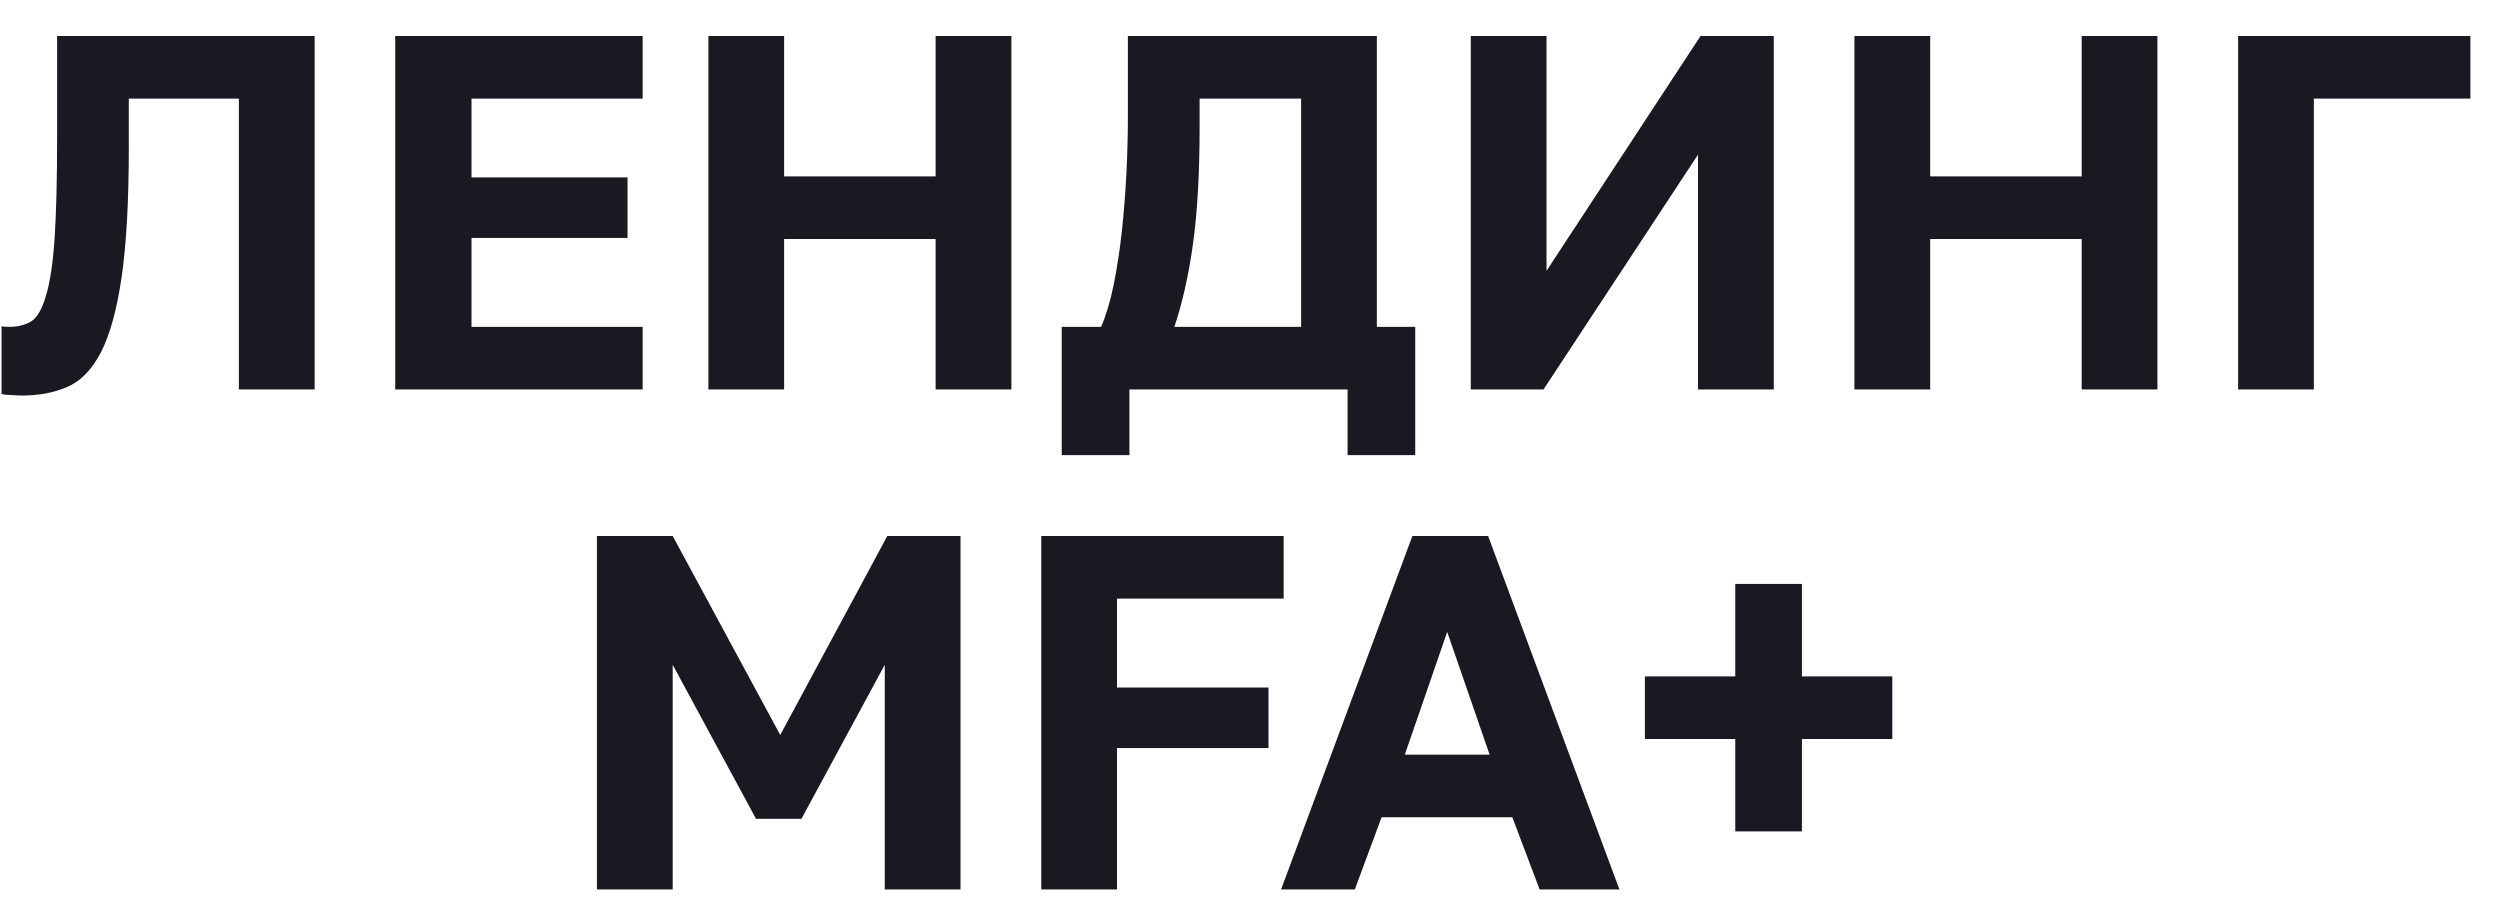 <?xml version="1.0" encoding="UTF-8"?> <svg xmlns="http://www.w3.org/2000/svg" width="65" height="24" viewBox="0 0 65 24" fill="none"><path d="M0.565 10.284C0.495 10.284 0.408 10.279 0.303 10.271C0.198 10.271 0.11 10.262 0.04 10.244V8.485C0.084 8.494 0.15 8.498 0.237 8.498C0.465 8.498 0.657 8.45 0.815 8.354C0.972 8.249 1.099 8.026 1.196 7.684C1.301 7.343 1.375 6.848 1.419 6.201C1.463 5.544 1.485 4.664 1.485 3.562V0.936H8.181V10.126H6.211V2.564H3.349V3.824C3.349 5.216 3.288 6.336 3.165 7.185C3.043 8.034 2.863 8.691 2.627 9.155C2.39 9.61 2.097 9.912 1.747 10.061C1.406 10.209 1.012 10.284 0.565 10.284ZM10.276 0.936H16.709V2.564H12.259V4.612H16.316V6.187H12.259V8.498H16.709V10.126H10.276V0.936ZM18.418 0.936H20.387V4.586H24.326V0.936H26.296V10.126H24.326V6.214H20.387V10.126H18.418V0.936ZM27.605 8.498H28.63C28.761 8.192 28.87 7.824 28.958 7.395C29.045 6.958 29.115 6.498 29.168 6.017C29.22 5.527 29.26 5.028 29.286 4.52C29.312 4.004 29.325 3.509 29.325 3.036V0.936H35.798V8.498H36.796V11.833H35.037V10.126H29.365V11.833H27.605V8.498ZM33.829 8.498V2.564H31.19V3.299C31.19 4.498 31.133 5.509 31.019 6.332C30.905 7.155 30.743 7.877 30.533 8.498H33.829ZM38.24 0.936H40.21V7.041L44.214 0.936H46.118V10.126H44.148V4.021L40.131 10.126H38.24V0.936ZM48.215 0.936H50.185V4.586H54.124V0.936H56.093V10.126H54.124V6.214H50.185V10.126H48.215V0.936ZM58.191 0.936H64.23V2.564H60.16V10.126H58.191V0.936ZM15.52 13.936H17.49L20.286 19.109L23.07 13.936H24.973V23.126H23.004V17.284L20.838 21.288H19.656L17.49 17.284V23.126H15.52V13.936ZM27.073 13.936H33.375V15.564H29.042V17.875H32.981V19.45H29.042V23.126H27.073V13.936ZM39.321 21.249H35.921L35.225 23.126H33.308L36.722 13.936H38.691L42.105 23.126H40.03L39.321 21.249ZM36.525 19.621H38.73L37.627 16.43L36.525 19.621ZM45.117 19.214H42.767V17.586H45.117V15.183H46.85V17.586H49.2V19.214H46.85V21.616H45.117V19.214Z" fill="#1A1821"></path></svg> 
